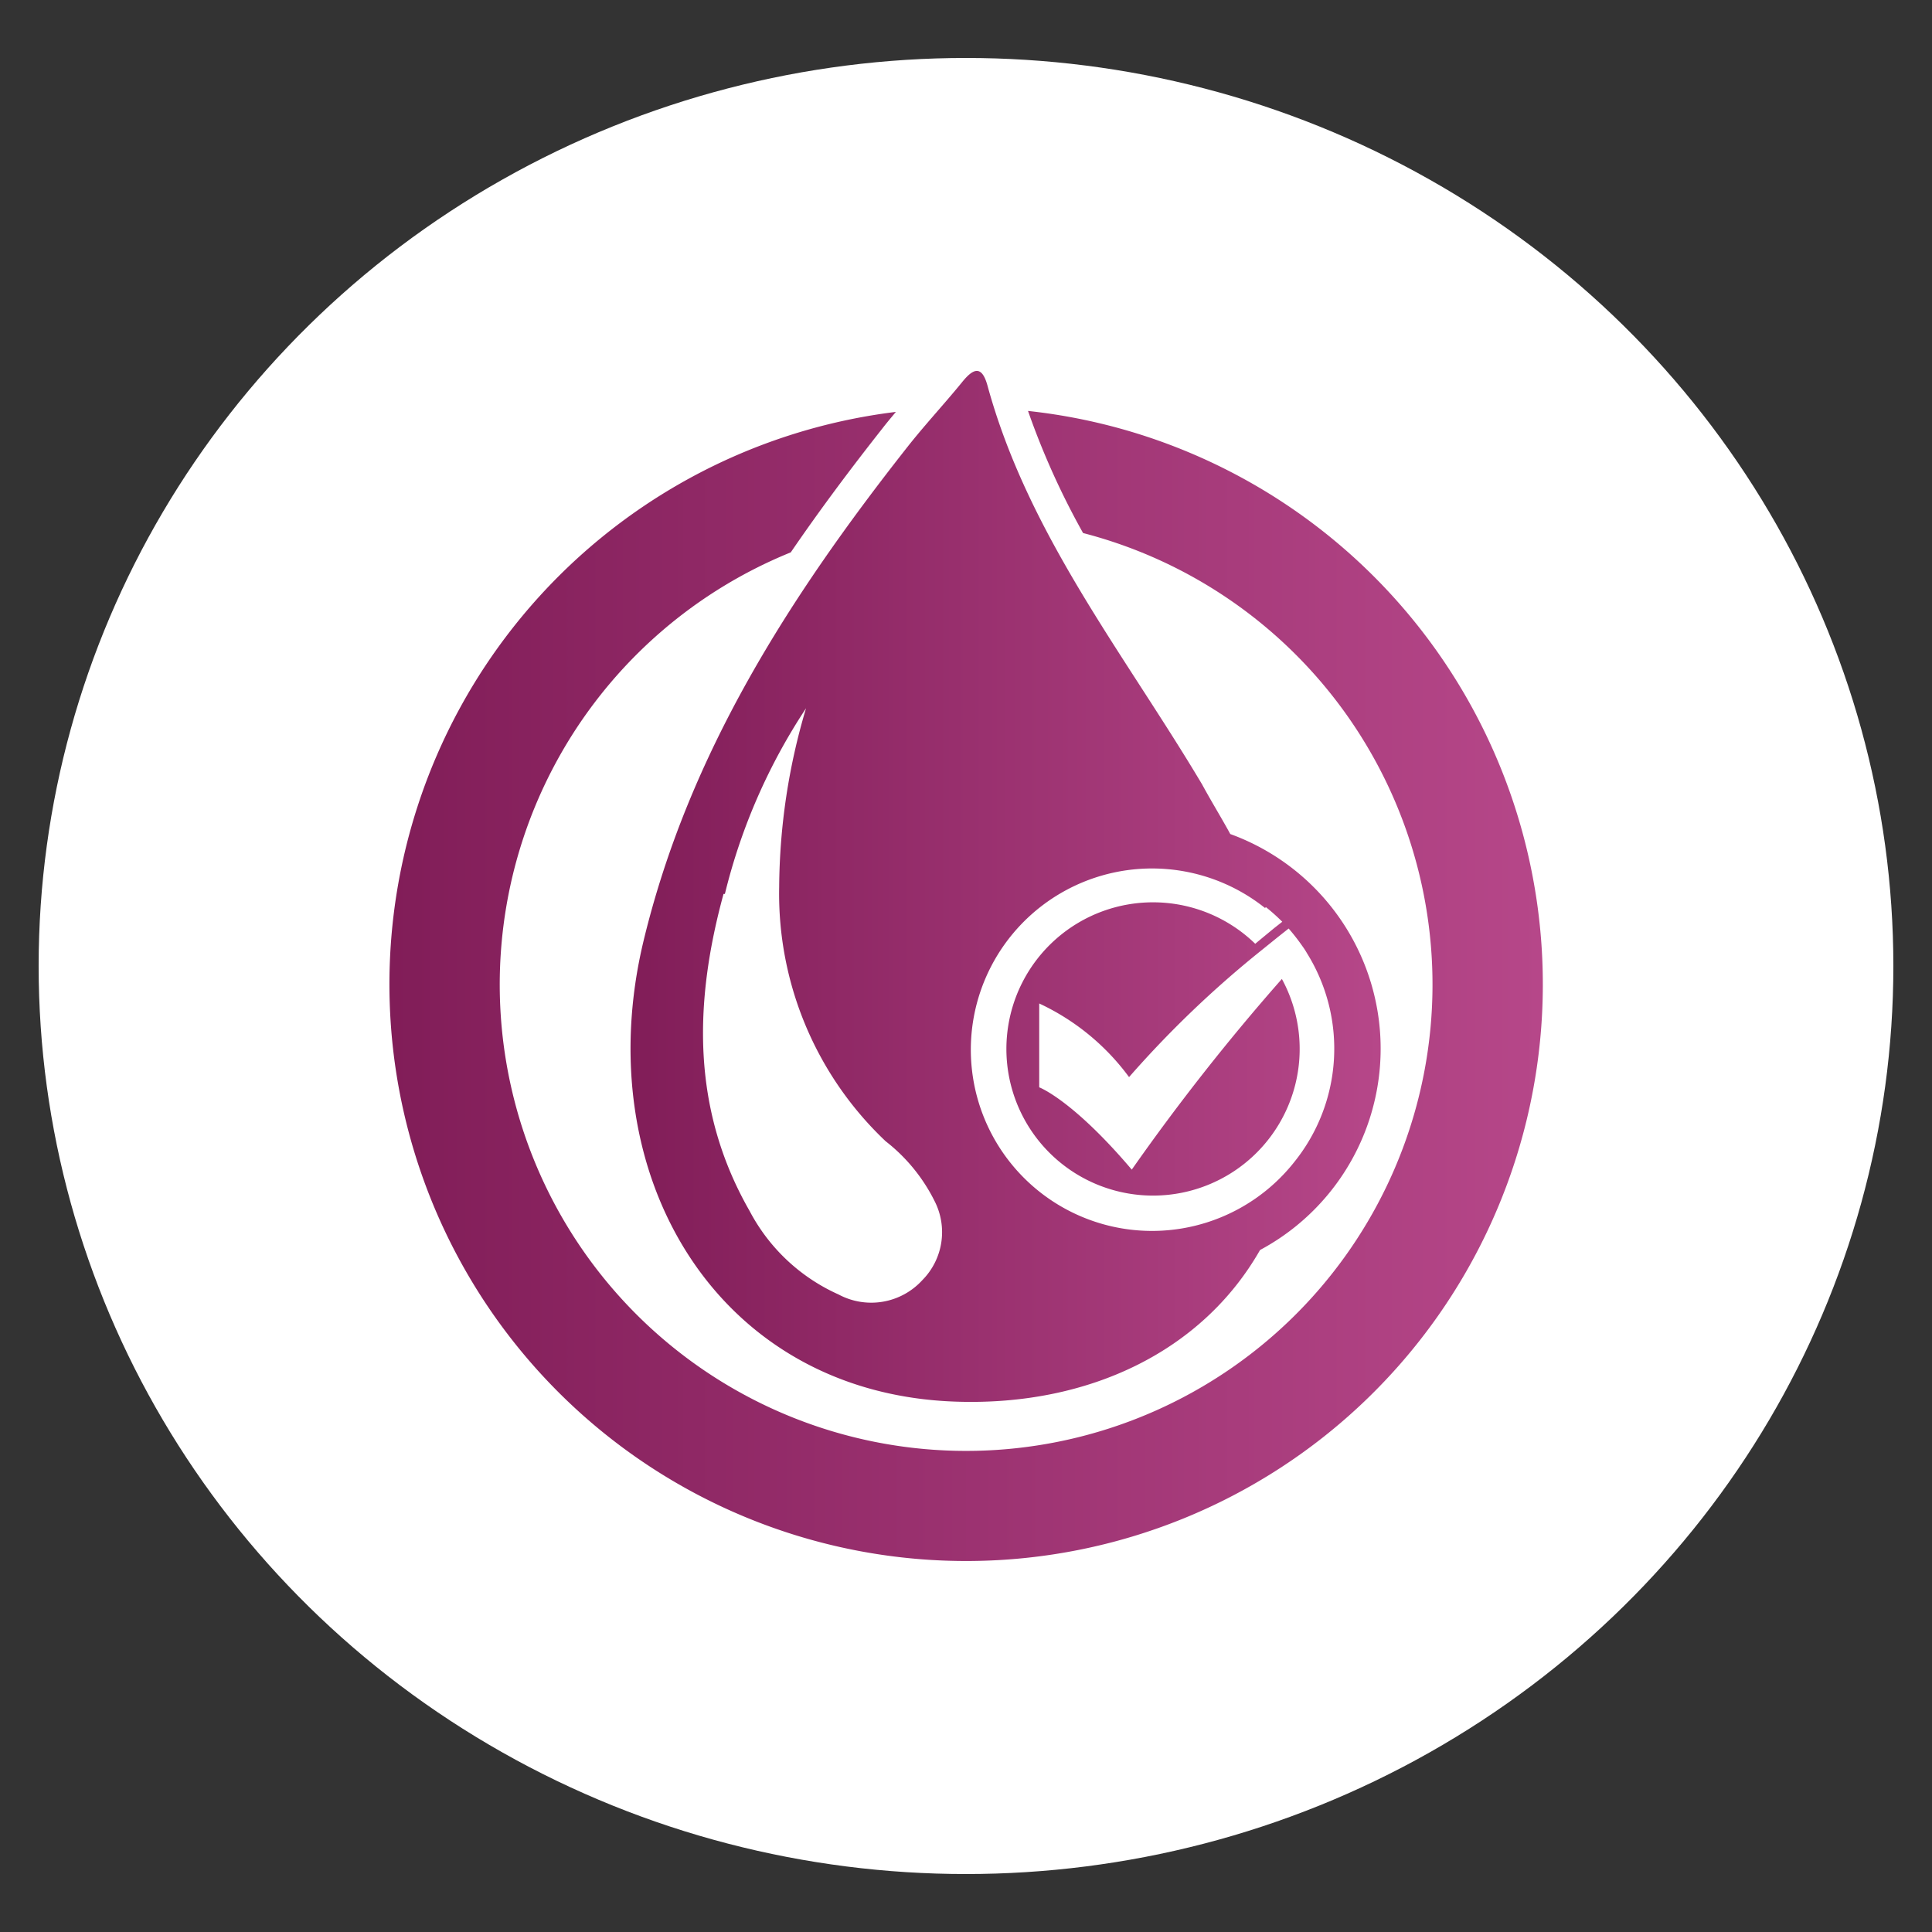 <svg xmlns="http://www.w3.org/2000/svg" xmlns:xlink="http://www.w3.org/1999/xlink" id="Camada_1" data-name="Camada 1" viewBox="0 0 100 100"><rect x="0" y="0" width="100" height="100" fill="#333333" stroke="none"/><defs><style>.cls-1{fill:#fff;}.cls-2{fill:url(#Gradiente_sem_nome_2);}.cls-3{fill:url(#Gradiente_sem_nome_2-2);}</style><linearGradient id="Gradiente_sem_nome_2" x1="20.14" y1="51.04" x2="79.86" y2="51.04" gradientUnits="userSpaceOnUse"><stop offset="0" stop-color="#811d58"></stop><stop offset="1" stop-color="#b64789"></stop></linearGradient><linearGradient id="Gradiente_sem_nome_2-2" x1="32.64" y1="45.88" x2="71.46" y2="45.88" xlink:href="#Gradiente_sem_nome_2"></linearGradient></defs><ellipse class="cls-1" cx="50" cy="50" rx="48" ry="47"></ellipse><path class="cls-2" d="M53.21,21.27a39.83,39.83,0,0,0,2.85,6.32,24.14,24.14,0,1,1-15.13,1c1.56-2.28,3.17-4.42,4.74-6.41.23-.3.47-.58.7-.86a29.85,29.85,0,1,0,6.84-.05Z"></path><path class="cls-3" d="M49.52,72.55c6.82.22,12.7-2.59,15.7-7.85a11.82,11.82,0,0,0-1.54-21.53c-.47-.86-1-1.72-1.46-2.57-4-6.72-9-12.92-11.11-20.65-.3-1.08-.75-.87-1.32-.16-.93,1.14-1.94,2.22-2.85,3.38C40.88,30.87,35.65,39,33.31,48.7,30.4,60.81,37.12,72.16,49.52,72.55Zm16-25.6a10.24,10.24,0,0,1,.85.76l-.42.33-.57.47-.41.34a7.59,7.59,0,1,0,1.38,1.82,113.23,113.23,0,0,0-7.77,9.87c-3.07-3.62-4.79-4.26-4.79-4.26V51.94a12.13,12.13,0,0,1,4.65,3.81,54,54,0,0,1,6.85-6.56l.83-.67.58-.46a10.55,10.55,0,0,1,.71.91,3.87,3.87,0,0,1,.24.37,9.35,9.35,0,0,1-.67,10.82A9.38,9.38,0,1,1,65.48,47Zm-28-.68a30.52,30.52,0,0,1,4.2-9.61,33,33,0,0,0-1.39,9.26,17.63,17.63,0,0,0,5.51,13.15,9,9,0,0,1,2.53,3.09,3.53,3.53,0,0,1-.63,4.1A3.58,3.58,0,0,1,43.4,67a9.65,9.65,0,0,1-4.6-4.32C35.78,57.41,35.92,51.87,37.45,46.27Z"></path></svg>